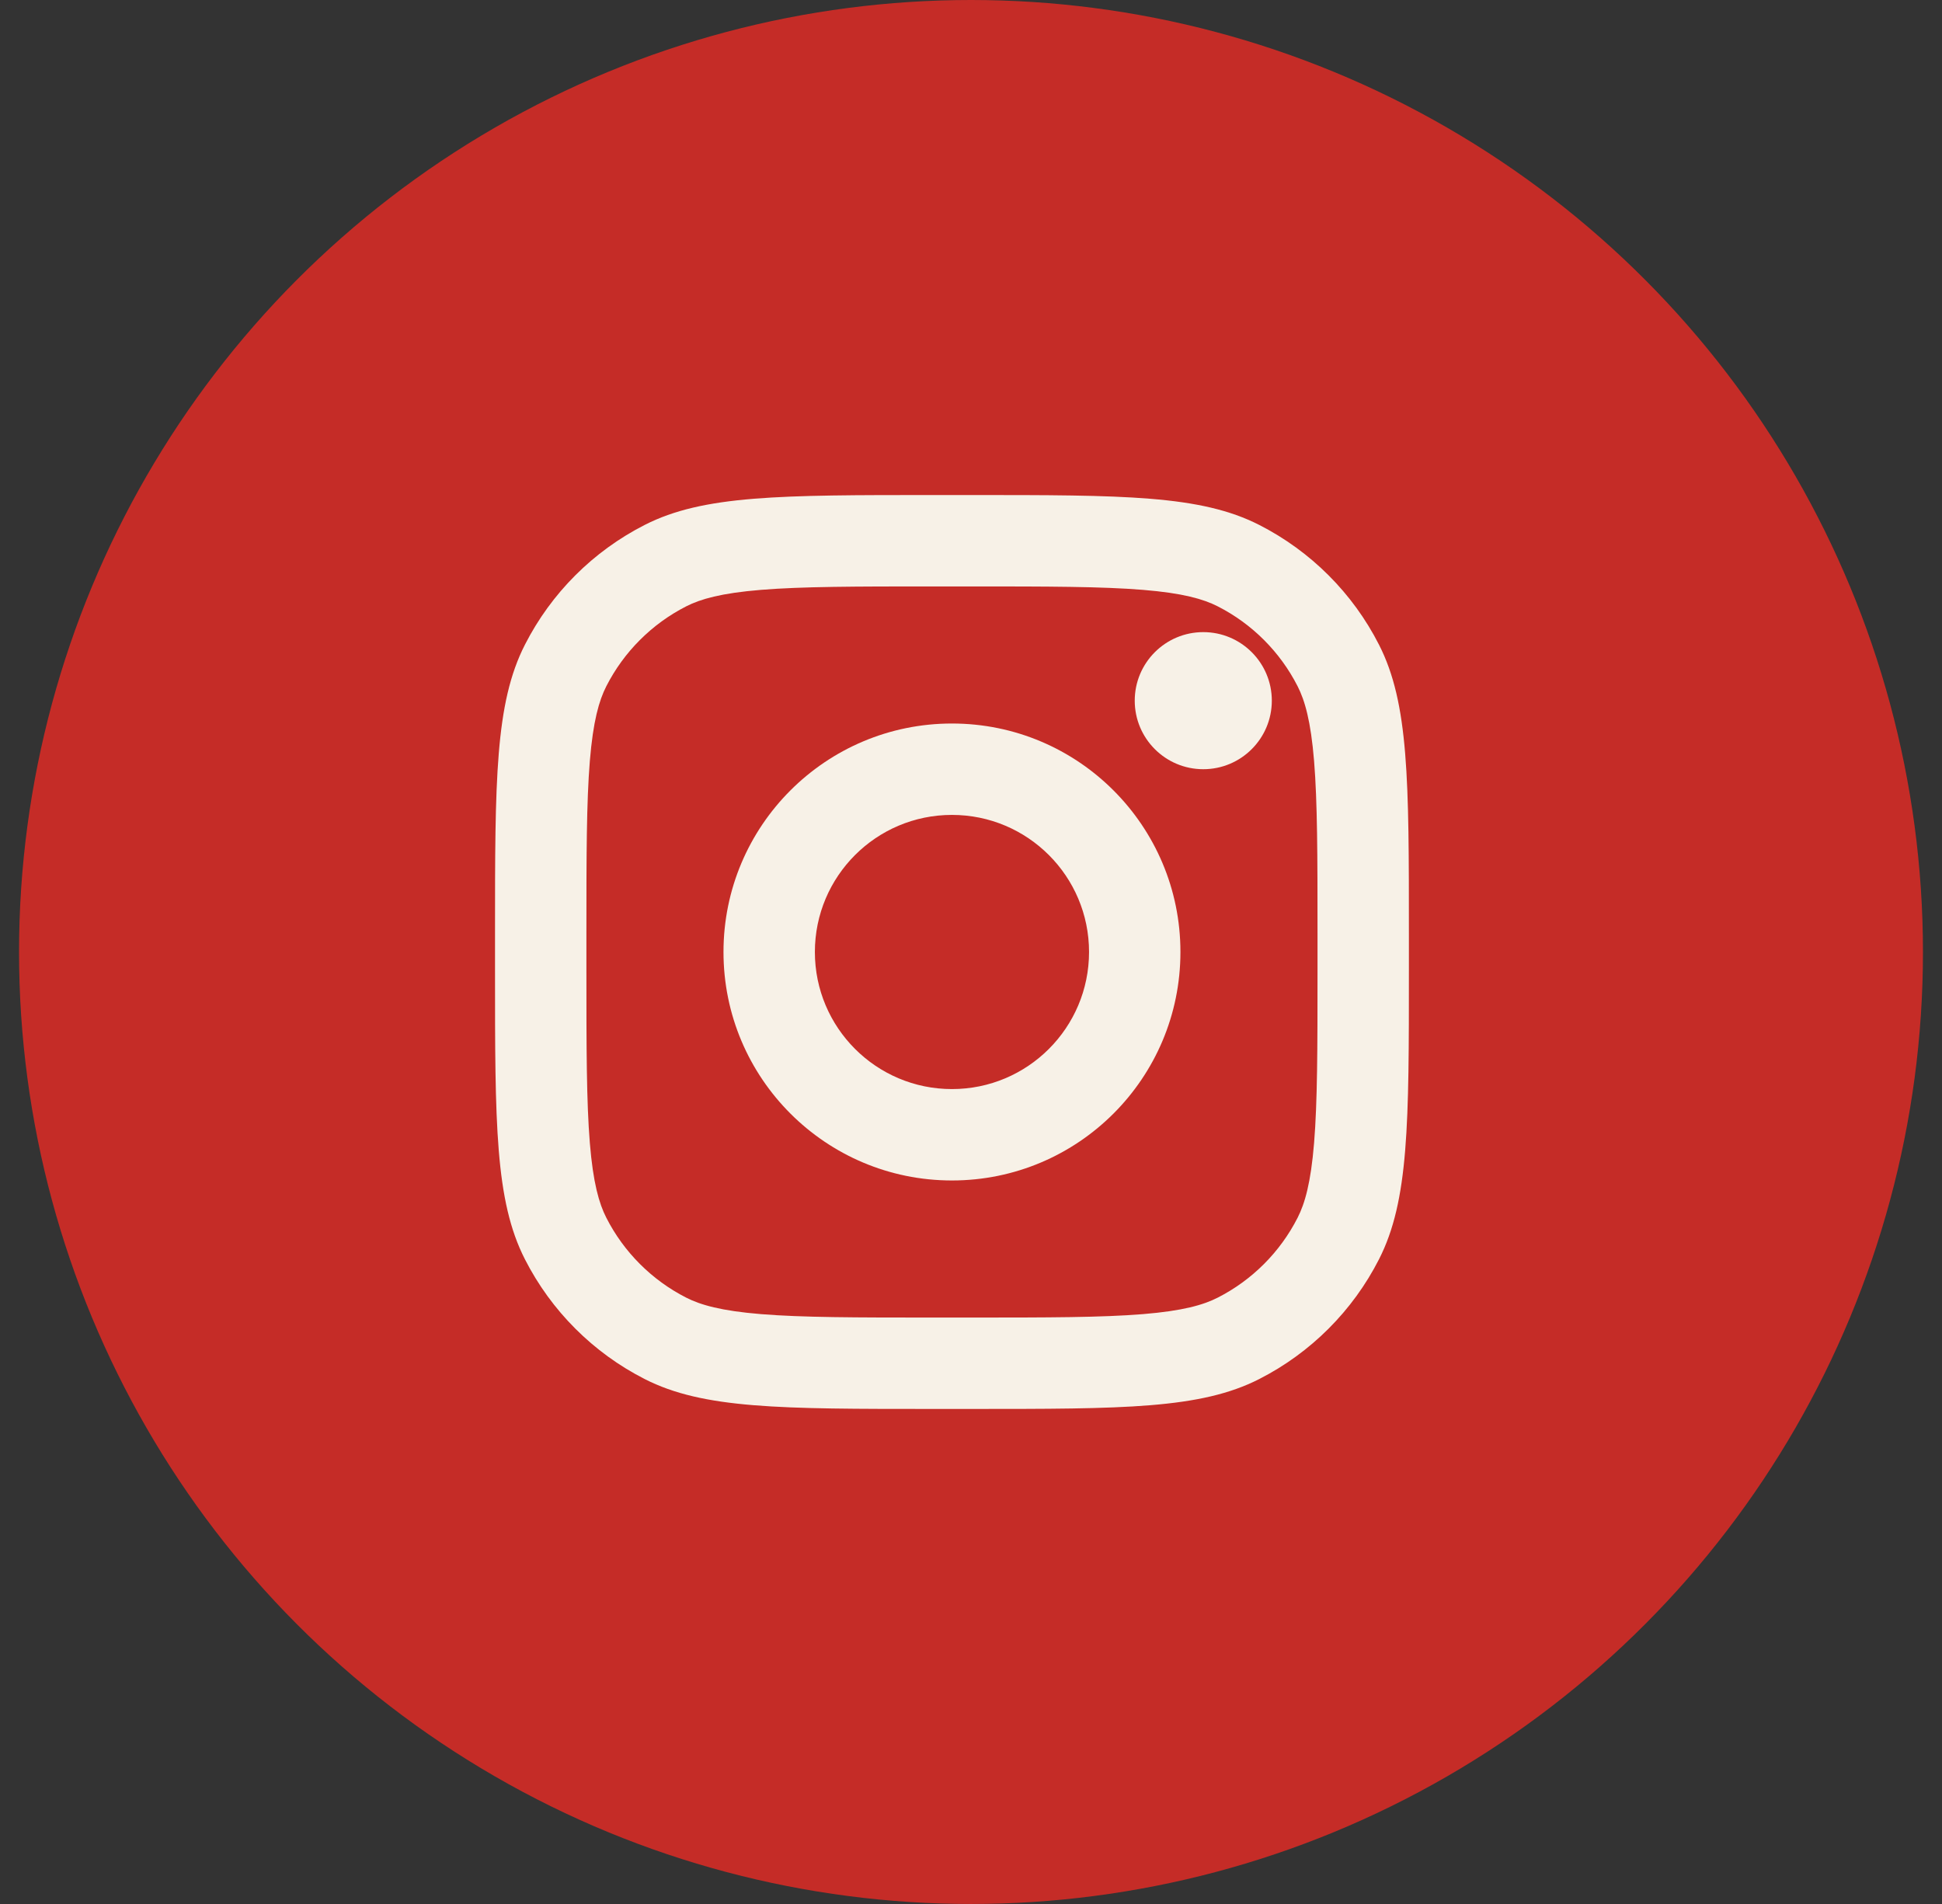 <svg xmlns="http://www.w3.org/2000/svg" width="51" height="50" viewBox="0 0 51 50" fill="none"><rect x="0" y="0" width="51" height="50" fill="#333333" stroke="none"/><circle cx="25.5" cy="25" r="25" fill="#C52C27"></circle><path d="M33.4 18.4C33.4 19.394 32.594 20.2 31.6 20.2C30.606 20.2 29.8 19.394 29.8 18.4C29.8 17.406 30.606 16.6 31.6 16.6C32.594 16.6 33.4 17.406 33.4 18.4Z" fill="#F7F1E7"></path><path fill-rule="evenodd" clip-rule="evenodd" d="M25 31C28.314 31 31 28.314 31 25C31 21.686 28.314 19 25 19C21.686 19 19 21.686 19 25C19 28.314 21.686 31 25 31ZM25 28.6C26.988 28.6 28.6 26.988 28.6 25C28.6 23.012 26.988 21.4 25 21.4C23.012 21.4 21.4 23.012 21.4 25C21.4 26.988 23.012 28.6 25 28.6Z" fill="#F7F1E7"></path><path fill-rule="evenodd" clip-rule="evenodd" d="M13 24.52C13 20.488 13 18.471 13.785 16.931C14.475 15.576 15.576 14.475 16.931 13.785C18.471 13 20.488 13 24.52 13H25.48C29.512 13 31.529 13 33.069 13.785C34.423 14.475 35.525 15.576 36.215 16.931C37 18.471 37 20.488 37 24.52V25.48C37 29.512 37 31.529 36.215 33.069C35.525 34.423 34.423 35.525 33.069 36.215C31.529 37 29.512 37 25.48 37H24.52C20.488 37 18.471 37 16.931 36.215C15.576 35.525 14.475 34.423 13.785 33.069C13 31.529 13 29.512 13 25.48V24.52ZM24.52 15.4H25.48C27.536 15.4 28.933 15.402 30.014 15.49C31.066 15.576 31.604 15.732 31.979 15.923C32.882 16.383 33.617 17.118 34.077 18.021C34.268 18.396 34.424 18.934 34.51 19.986C34.598 21.067 34.6 22.464 34.6 24.52V25.48C34.6 27.536 34.598 28.933 34.51 30.014C34.424 31.066 34.268 31.604 34.077 31.979C33.617 32.882 32.882 33.617 31.979 34.077C31.604 34.268 31.066 34.424 30.014 34.51C28.933 34.598 27.536 34.6 25.48 34.6H24.52C22.464 34.6 21.067 34.598 19.986 34.51C18.934 34.424 18.396 34.268 18.021 34.077C17.118 33.617 16.383 32.882 15.923 31.979C15.732 31.604 15.576 31.066 15.49 30.014C15.402 28.933 15.4 27.536 15.4 25.48V24.52C15.4 22.464 15.402 21.067 15.49 19.986C15.576 18.934 15.732 18.396 15.923 18.021C16.383 17.118 17.118 16.383 18.021 15.923C18.396 15.732 18.934 15.576 19.986 15.49C21.067 15.402 22.464 15.4 24.52 15.4Z" fill="#F7F1E7"></path></svg>